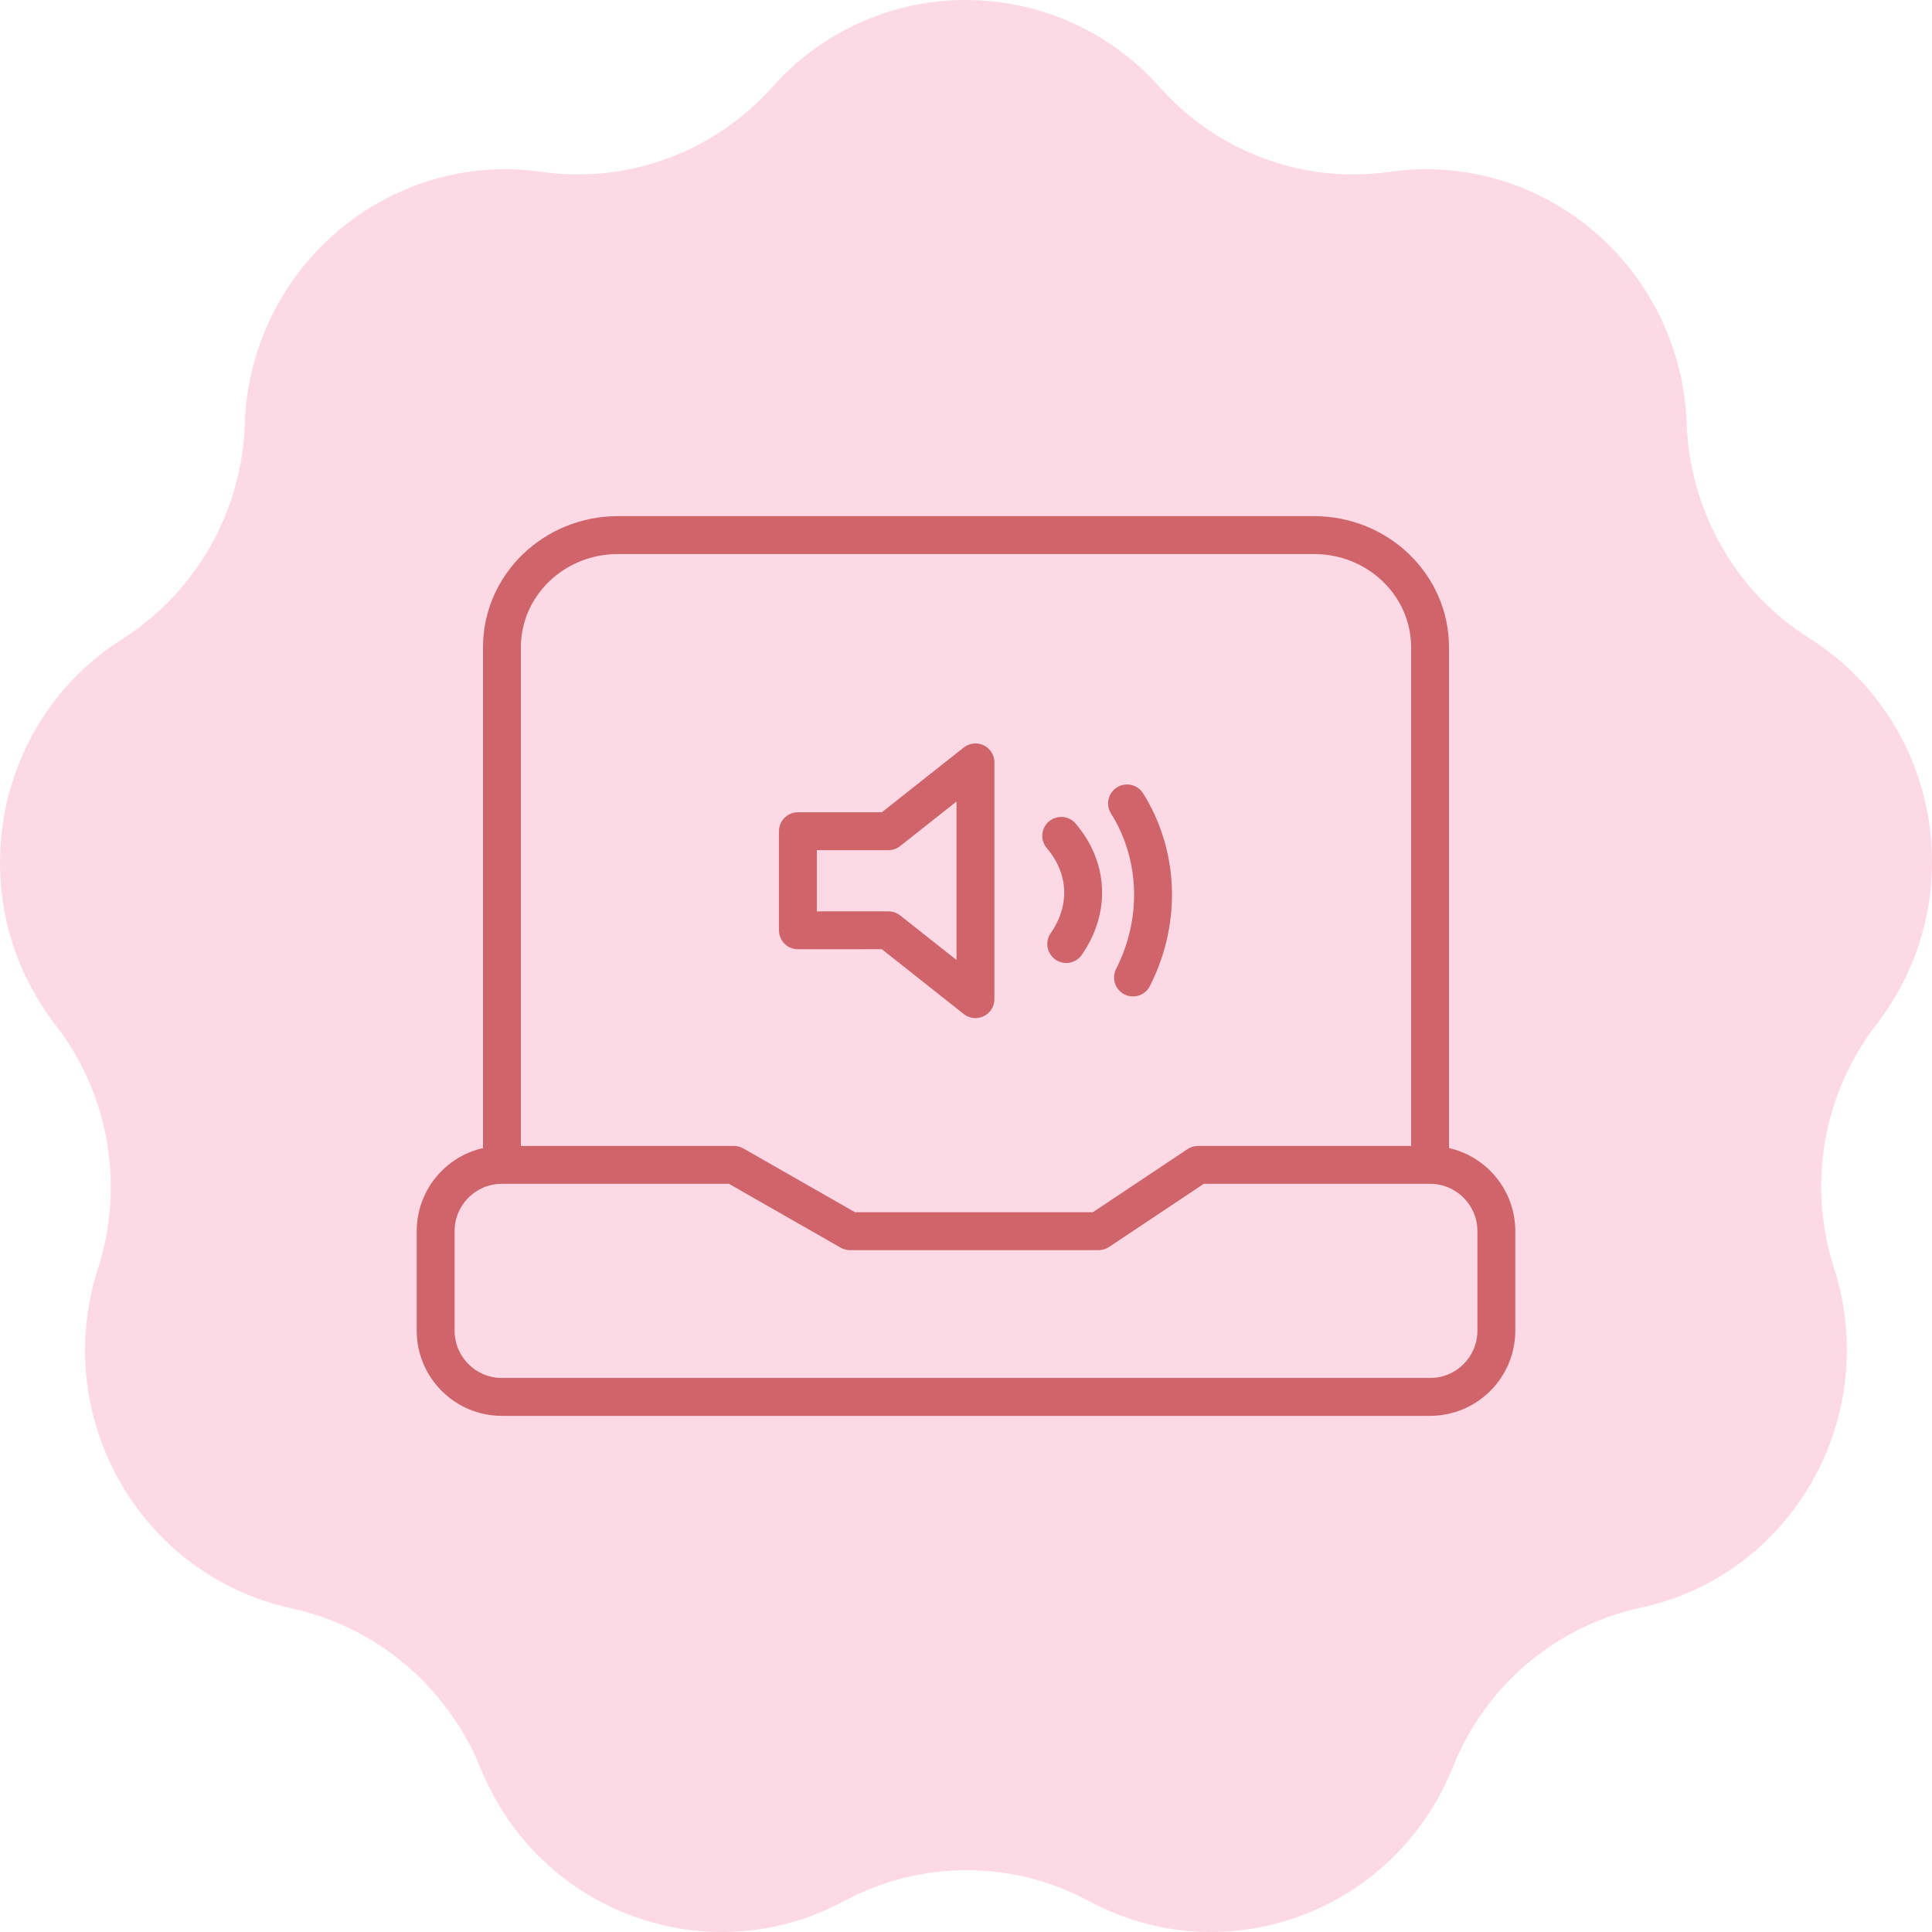 <svg width="102" height="102" viewBox="0 0 102 102" fill="none" xmlns="http://www.w3.org/2000/svg">
<path d="M40.766 4.606C46.224 -1.535 55.747 -1.535 61.234 4.606C64.283 8.044 68.841 9.719 73.37 9.072C81.471 7.926 88.758 14.126 89.049 22.383C89.223 26.996 91.632 31.256 95.523 33.695C102.462 38.074 104.117 47.564 99.065 54.087C96.249 57.731 95.407 62.55 96.829 66.957C99.355 74.832 94.594 83.177 86.61 84.881C82.138 85.851 78.422 88.995 76.709 93.285C73.632 100.954 64.689 104.245 57.489 100.366C53.453 98.192 48.605 98.192 44.569 100.366C37.34 104.245 28.397 100.954 25.349 93.285C23.578 89.024 19.861 85.88 15.39 84.91C7.406 83.177 2.645 74.832 5.17 66.987C6.593 62.579 5.751 57.76 2.935 54.117C-2.117 47.594 -0.462 38.103 6.477 33.725C10.338 31.256 12.777 27.025 12.922 22.383C13.213 14.126 20.5 7.926 28.601 9.072C33.13 9.719 37.688 8.044 40.766 4.606Z" fill="#FDD9E5"/>
<path d="M75.5 61.5V34.173C75.5 30.902 72.758 28.25 69.375 28.25H32.625C29.242 28.25 26.5 30.902 26.5 34.173V61.5M75.5 61.5C77.433 61.5 79 63.067 79 65V70.25C79 72.183 77.433 73.75 75.5 73.75H26.5C24.567 73.75 23 72.183 23 70.25V65C23 63.067 24.567 61.5 26.5 61.5M75.5 61.5H63.25L58 65H44.875L38.75 61.5H26.5" stroke="#CF656B" stroke-width="2" stroke-linejoin="round"/>
<path d="M59.502 42.416C61.152 45.035 61.385 48.521 59.816 51.606M56.027 44.129C57.419 45.757 57.616 47.923 56.292 49.84M51.5 40.25L46.904 43.884H42.125V49.116L46.904 49.114L51.5 52.75V40.25Z" stroke="#CF656B" stroke-width="2" stroke-linecap="round" stroke-linejoin="round"/>
</svg>
